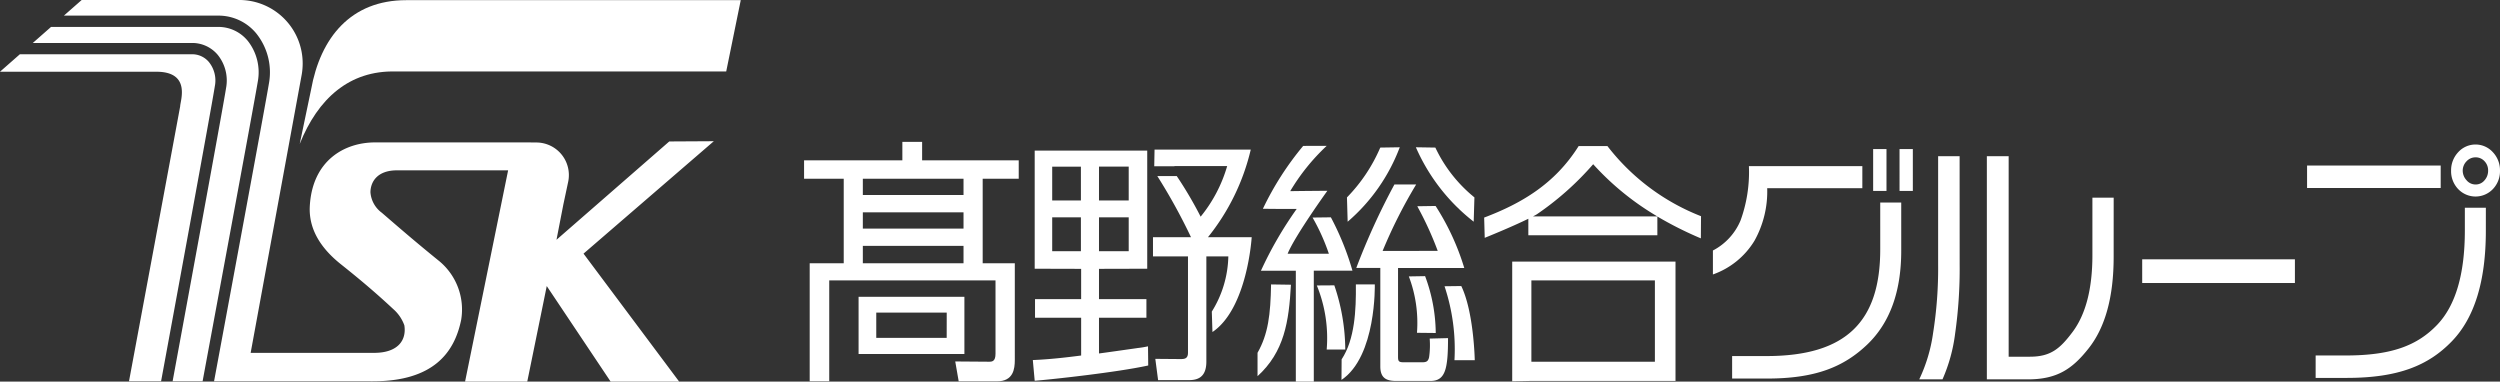 <svg xmlns="http://www.w3.org/2000/svg" xmlns:xlink="http://www.w3.org/1999/xlink" width="275.145" height="42" viewBox="0 0 275.145 42"><rect x="0" y="0" width="275.145" height="42" fill="#333333" stroke="none"/><defs><clipPath id="a"><rect width="275.145" height="42" fill="#fff"/></clipPath></defs><path d="M86.4,25.839H74.754v6.3H86.4Zm-1.95,4.524H76.7V27.582h7.755Z" transform="translate(19.74 6.823)" fill="#fff"/><g transform="translate(0 0)"><g clip-path="url(#a)"><path d="M83,12.355H80.825v2.029H70.007v2.023h4.365v9.307H70.626V38.7h2.151V27.6h18.3v8.069c0,.822-.353.879-.684.879l-3.748-.029.38,2.189h4.207c1.816,0,1.969-1.374,1.969-2.36V25.714H89.665V16.406h3.967V14.384H83ZM87.556,21.9H76.475V20.106H87.556ZM76.475,23.8H87.556v1.91H76.475Zm11.081-5.6H76.475V16.406H87.556Z" transform="translate(18.487 3.262)" fill="#fff"/><path d="M106.537,22.667h-.1a24.175,24.175,0,0,0,4.71-9.641H100.558l-.033,1.833h2.227a.134.134,0,0,1,0-.023h5.8a15.729,15.729,0,0,1-2.921,5.571A43.186,43.186,0,0,0,103,15.935h-2.14a63.243,63.243,0,0,1,3.71,6.732h-4.184v2.112h3.852v10.6c0,.678-.406.7-.838.7l-2.758-.023.306,2.34h3.393c.934,0,1.919-.289,1.919-2.03V24.779h2.419a11.927,11.927,0,0,1-1.819,6.076l.071,2.248c3.852-2.6,4.319-10.436,4.319-10.436Z" transform="translate(26.509 3.439)" fill="#fff"/><path d="M101.407,34.851c-.609.085-3.541.506-4.2.589V31.51h5.219V29.459H97.207V26.127l5.309-.014v-13H90.13v13l5.112.014v3.332H90.166V31.51h5.077v4.155c-1.725.224-3.47.423-5.319.5l.207,2.279c1.739-.134,9.053-.923,12.494-1.682l-.024-2.108a10.831,10.831,0,0,1-1.193.193m-4.2-19.97h3.269v3.725H97.207Zm0,5.577h3.269v3.733H97.207Zm-1.991,3.733H92.057V20.459h3.159Zm0-5.586H92.057V14.88h3.159Z" transform="translate(23.746 3.462)" fill="#fff"/><path d="M142.788,12.717h-3.167c-2.629,4.188-6.33,6.327-10.4,7.871l.062,2.23s2.877-1.155,4.8-2.1v1.819h14.2l0-2.067a39.84,39.84,0,0,0,4.787,2.406l.018-2.44a24.071,24.071,0,0,1-10.3-7.716m-7.825,7.736H134.6c.145-.073.287-.152.411-.225a32.34,32.34,0,0,0,6.208-5.516,30.06,30.06,0,0,0,7.056,5.741Z" transform="translate(34.123 3.358)" fill="#fff"/><path d="M131.663,35.953l1.926-.039h16.046V22.775H131.663Zm2.11-11.107h13.593V33.8H133.773Z" transform="translate(34.768 6.014)" fill="#fff"/><path d="M123.085,12.823l-2.145.033a17.961,17.961,0,0,1-3.665,5.484l.077,2.676a20.154,20.154,0,0,0,5.733-8.192" transform="translate(30.969 3.386)" fill="#fff"/><path d="M129.639,21.014l.08-2.676a15.613,15.613,0,0,1-4.3-5.482l-2.144-.034a21.066,21.066,0,0,0,6.366,8.192" transform="translate(32.553 3.386)" fill="#fff"/><path d="M126.1,35.065c-.1.484-.329.564-.76.564h-2.05c-.557,0-.609-.138-.609-.642V25.256h7.291a27.062,27.062,0,0,0-3.158-6.829l-2.016.03a36.519,36.519,0,0,1,2.251,4.913c-1.206,0-4.578.006-6.065.006a54.076,54.076,0,0,1,3.691-7.313l-2.394,0a75.824,75.824,0,0,0-4.194,9.182h2.644V36.085c0,1.321.708,1.6,1.747,1.6h3.763c1.643,0,1.942-1.287,1.942-4.715l-2.019.051a9.33,9.33,0,0,1-.064,2.047" transform="translate(31.184 4.242)" fill="#fff"/><path d="M109.489,32.288v2.575c2.948-2.685,3.451-5.993,3.677-10.066l-2.187-.033c-.059,3.318-.317,5.453-1.49,7.524" transform="translate(28.913 6.539)" fill="#fff"/><path d="M118.381,24.763c.03,2.837-.113,6.042-1.567,8.246l-.016,2.263c3.86-2.591,3.667-10.508,3.667-10.508Z" transform="translate(30.843 6.539)" fill="#fff"/><path d="M119.856,26.435a30.4,30.4,0,0,0-2.374-5.87l-2.016.025a22.527,22.527,0,0,1,1.794,3.981h-4.537c.789-1.957,4.375-6.928,4.375-6.928s-3.053.023-4.092.043a22.629,22.629,0,0,1,4.017-4.987l-2.588.006A32.733,32.733,0,0,0,110,19.625s2.825.033,3.721.015a41.663,41.663,0,0,0-3.936,6.8h3.839V38.647h1.978V26.435Z" transform="translate(28.992 3.353)" fill="#fff"/><path d="M117.782,31.909a22.2,22.2,0,0,0-1.206-7.065l-1.926.013a15.3,15.3,0,0,1,1.087,7.054Z" transform="translate(30.276 6.56)" fill="#fff"/><path d="M125.623,30.3a18.226,18.226,0,0,0-1.171-6.257l-1.79.03a14.386,14.386,0,0,1,.895,6.205Z" transform="translate(32.392 6.349)" fill="#fff"/><path d="M125.77,24.929a21.877,21.877,0,0,1,1.093,8.137l2.234,0s-.094-5.285-1.483-8.16Z" transform="translate(33.212 6.575)" fill="#fff"/><path d="M165.583,17.283h-10.47a11.133,11.133,0,0,1-1.394,5.773,8.746,8.746,0,0,1-4.582,3.724V24.143a6.6,6.6,0,0,0,3.04-3.3,15.611,15.611,0,0,0,.922-5.987h12.485Zm4.281,6.882q0,6.743-3.734,10.32c-2.617,2.5-5.753,3.75-11.03,3.75h-3.848V35.76h3.793c8.875,0,12.508-3.912,12.508-11.742V18.863h2.311Zm-1.623-6.581h-1.468V12.979h1.468Zm2.9,0h-1.464V12.979h1.464Z" transform="translate(39.382 3.427)" fill="#fff"/><path d="M171.549,25.5a50.624,50.624,0,0,1-.5,7.634,18.028,18.028,0,0,1-1.389,5.028H167.1a17.438,17.438,0,0,0,1.528-5.117,45.269,45.269,0,0,0,.552-7.517V13.6h2.364Zm16.949-.822q0,6.623-2.785,10.11c-1.782,2.249-3.466,3.374-6.658,3.374h-4.513V13.6h2.4V35.668h2.34c2.3,0,3.321-.9,4.677-2.7q2.205-2.929,2.2-8.5v-6.3H188.5Z" transform="translate(44.127 3.59)" fill="#fff"/><rect width="16.807" height="2.608" transform="translate(235.766 28.54)" fill="#fff"/><path d="M215.574,17.366H200.868V14.895h14.706Zm4.97,4.724q0,8.277-3.732,12.14c-2.6,2.695-5.928,4.04-11.6,4.04h-3.4V35.8h3.342c5.064,0,7.865-1.122,10.02-3.361q3.055-3.184,3.059-10.378V19.54h2.312Zm1.557-6.634a2.84,2.84,0,0,1-.78,2.03,2.638,2.638,0,0,1-3.824,0,2.843,2.843,0,0,1-.777-2.03,2.9,2.9,0,0,1,.777-2.023,2.574,2.574,0,0,1,3.824,0,2.894,2.894,0,0,1,.78,2.023m-1.307,0a1.446,1.446,0,0,0-.4-1.038,1.3,1.3,0,0,0-.983-.423,1.327,1.327,0,0,0-.992.436,1.462,1.462,0,0,0-.42,1.025,1.563,1.563,0,0,0,.42,1.058,1.285,1.285,0,0,0,.992.468,1.25,1.25,0,0,0,.983-.454,1.565,1.565,0,0,0,.4-1.072" transform="translate(53.043 3.322)" fill="#fff"/><g transform="translate(0 -1.818)"><path d="M409.38,393.771h36.38l1.6-7.85H410.534c-6.081,0-9.438,4.117-10.464,9.855l-1.249,5.969c2-4.982,5.452-8.107,10.56-7.974" transform="translate(-365.835 -384.085)" fill="#fff"/><path d="M447.353,401.445l-4.908.028-12.411,10.82.753-3.873.539-2.534a3.587,3.587,0,0,0-3.507-4.3h-.611v-.009H410.065c-3.393,0-6.891,2.012-7.18,6.982-.153,2.6,1.263,4.712,3.428,6.434,2.63,2.093,4.283,3.555,5.755,4.926a4.3,4.3,0,0,1,1.223,1.793c.253,1.643-.712,3.027-3.332,3.027H396.374L402,394.08a7.1,7.1,0,0,0,.1-1.188,6.976,6.976,0,0,0-6.9-6.988H377.777l-1.957,1.719h16.986a5.382,5.382,0,0,1,4.165,1.934,6.833,6.833,0,0,1,1.412,5.548c-.353,2.168-4.7,25.586-6.035,32.758h2.207l15.245.006c6.627,0,9-3.1,9.746-6.78a6.912,6.912,0,0,0-2.4-6.434c-2.714-2.2-4.458-3.716-6.334-5.335a3.071,3.071,0,0,1-1.254-2.261c.018-1.2.8-2.391,2.875-2.408h12.278L419.973,427.9h6.844l1.813-8.878.332-1.636,7.031,10.514h7.541l-10.524-14.082,14.344-12.377" transform="translate(-368.788 -384.086)" fill="#fff"/><path d="M383.782,427.183h3.535c1.142-6.191,5.585-30.32,5.913-32.46a3.236,3.236,0,0,0-.644-2.664,2.393,2.393,0,0,0-1.812-.863h-19l-2.189,1.923H386.8c3.852,0,2.619,3.221,2.619,3.791,0,.059-5.633,30.274-5.633,30.274" transform="translate(-369.588 -383.406)" fill="#fff"/><path d="M396.41,390.023a4.16,4.16,0,0,0-3.214-1.493h-18.4l-2.008,1.766h17.58a3.658,3.658,0,0,1,2.76,1.292,4.492,4.492,0,0,1,.931,3.666c-.354,2.293-5.3,29.105-5.883,32.271h3.3c.644-3.473,5.689-30.625,6.07-32.956a5.59,5.59,0,0,0-1.132-4.546" transform="translate(-369.178 -383.749)" fill="#fff"/></g></g></g></svg>